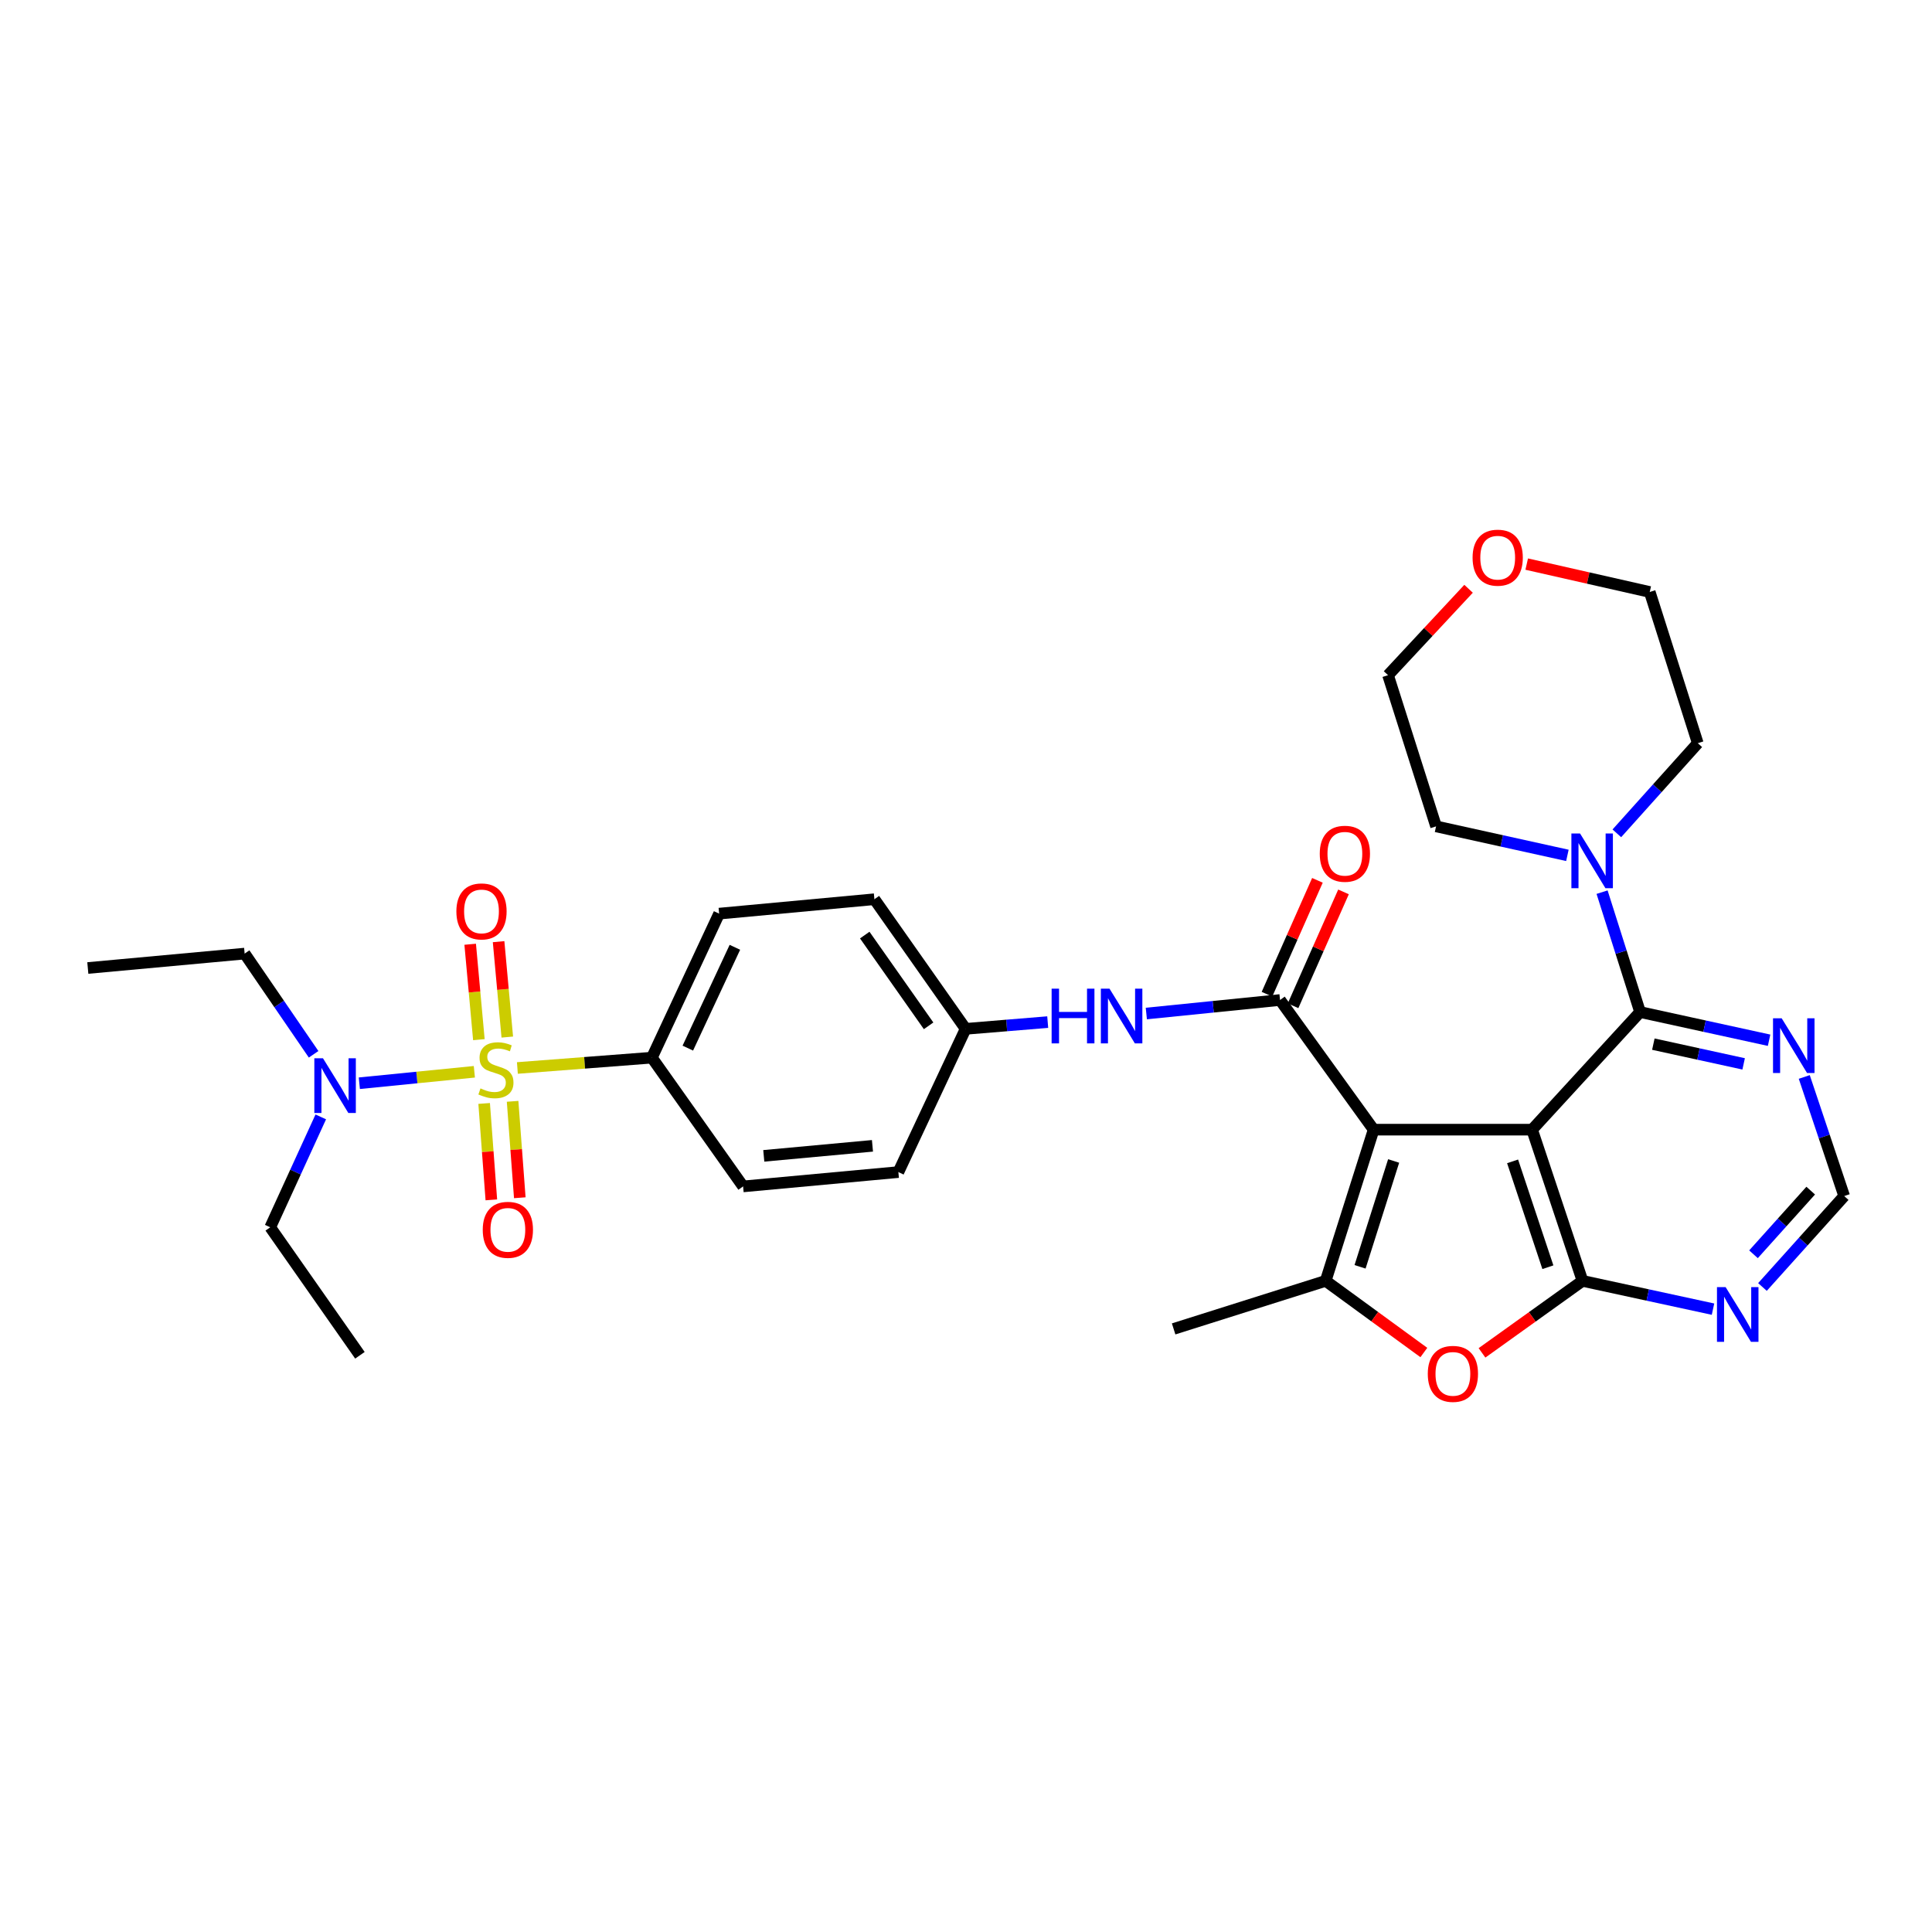 <?xml version='1.0' encoding='iso-8859-1'?>
<svg version='1.1' baseProfile='full'
              xmlns='http://www.w3.org/2000/svg'
                      xmlns:rdkit='http://www.rdkit.org/xml'
                      xmlns:xlink='http://www.w3.org/1999/xlink'
                  xml:space='preserve'
width='1000px' height='1000px' viewBox='0 0 1000 1000'>
<!-- END OF HEADER -->
<rect style='opacity:1.0;fill:#FFFFFF;stroke:none' width='1000' height='1000' x='0' y='0'> </rect>
<path class='bond-0' d='M 793.009,584.711 L 710.994,584.711' style='fill:none;fill-rule:evenodd;stroke:#000000;stroke-width:6px;stroke-linecap:butt;stroke-linejoin:miter;stroke-opacity:1' />
<path class='bond-2' d='M 793.009,584.711 L 819.103,662.977' style='fill:none;fill-rule:evenodd;stroke:#000000;stroke-width:6px;stroke-linecap:butt;stroke-linejoin:miter;stroke-opacity:1' />
<path class='bond-2' d='M 782.915,601.121 L 801.181,655.908' style='fill:none;fill-rule:evenodd;stroke:#000000;stroke-width:6px;stroke-linecap:butt;stroke-linejoin:miter;stroke-opacity:1' />
<path class='bond-5' d='M 793.009,584.711 L 848.905,523.835' style='fill:none;fill-rule:evenodd;stroke:#000000;stroke-width:6px;stroke-linecap:butt;stroke-linejoin:miter;stroke-opacity:1' />
<path class='bond-3' d='M 710.994,584.711 L 662.537,517.601' style='fill:none;fill-rule:evenodd;stroke:#000000;stroke-width:6px;stroke-linecap:butt;stroke-linejoin:miter;stroke-opacity:1' />
<path class='bond-4' d='M 710.994,584.711 L 686.163,662.977' style='fill:none;fill-rule:evenodd;stroke:#000000;stroke-width:6px;stroke-linecap:butt;stroke-linejoin:miter;stroke-opacity:1' />
<path class='bond-4' d='M 721.343,600.916 L 703.962,655.703' style='fill:none;fill-rule:evenodd;stroke:#000000;stroke-width:6px;stroke-linecap:butt;stroke-linejoin:miter;stroke-opacity:1' />
<path class='bond-1' d='M 267.798,552.785 L 302.606,550.115' style='fill:none;fill-rule:evenodd;stroke:#CCCC00;stroke-width:6px;stroke-linecap:butt;stroke-linejoin:miter;stroke-opacity:1' />
<path class='bond-1' d='M 302.606,550.115 L 337.413,547.444' style='fill:none;fill-rule:evenodd;stroke:#000000;stroke-width:6px;stroke-linecap:butt;stroke-linejoin:miter;stroke-opacity:1' />
<path class='bond-12' d='M 245.523,554.75 L 215.757,557.715' style='fill:none;fill-rule:evenodd;stroke:#CCCC00;stroke-width:6px;stroke-linecap:butt;stroke-linejoin:miter;stroke-opacity:1' />
<path class='bond-12' d='M 215.757,557.715 L 185.991,560.68' style='fill:none;fill-rule:evenodd;stroke:#0000FF;stroke-width:6px;stroke-linecap:butt;stroke-linejoin:miter;stroke-opacity:1' />
<path class='bond-13' d='M 250.596,571.143 L 252.457,596.097' style='fill:none;fill-rule:evenodd;stroke:#CCCC00;stroke-width:6px;stroke-linecap:butt;stroke-linejoin:miter;stroke-opacity:1' />
<path class='bond-13' d='M 252.457,596.097 L 254.318,621.05' style='fill:none;fill-rule:evenodd;stroke:#FF0000;stroke-width:6px;stroke-linecap:butt;stroke-linejoin:miter;stroke-opacity:1' />
<path class='bond-13' d='M 265.321,570.045 L 267.182,594.999' style='fill:none;fill-rule:evenodd;stroke:#CCCC00;stroke-width:6px;stroke-linecap:butt;stroke-linejoin:miter;stroke-opacity:1' />
<path class='bond-13' d='M 267.182,594.999 L 269.043,619.952' style='fill:none;fill-rule:evenodd;stroke:#FF0000;stroke-width:6px;stroke-linecap:butt;stroke-linejoin:miter;stroke-opacity:1' />
<path class='bond-14' d='M 262.572,536.789 L 260.321,512.097' style='fill:none;fill-rule:evenodd;stroke:#CCCC00;stroke-width:6px;stroke-linecap:butt;stroke-linejoin:miter;stroke-opacity:1' />
<path class='bond-14' d='M 260.321,512.097 L 258.07,487.405' style='fill:none;fill-rule:evenodd;stroke:#FF0000;stroke-width:6px;stroke-linecap:butt;stroke-linejoin:miter;stroke-opacity:1' />
<path class='bond-14' d='M 247.867,538.13 L 245.616,513.437' style='fill:none;fill-rule:evenodd;stroke:#CCCC00;stroke-width:6px;stroke-linecap:butt;stroke-linejoin:miter;stroke-opacity:1' />
<path class='bond-14' d='M 245.616,513.437 L 243.365,488.745' style='fill:none;fill-rule:evenodd;stroke:#FF0000;stroke-width:6px;stroke-linecap:butt;stroke-linejoin:miter;stroke-opacity:1' />
<path class='bond-6' d='M 819.103,662.977 L 793.092,681.609' style='fill:none;fill-rule:evenodd;stroke:#000000;stroke-width:6px;stroke-linecap:butt;stroke-linejoin:miter;stroke-opacity:1' />
<path class='bond-6' d='M 793.092,681.609 L 767.081,700.242' style='fill:none;fill-rule:evenodd;stroke:#FF0000;stroke-width:6px;stroke-linecap:butt;stroke-linejoin:miter;stroke-opacity:1' />
<path class='bond-8' d='M 819.103,662.977 L 852.876,670.295' style='fill:none;fill-rule:evenodd;stroke:#000000;stroke-width:6px;stroke-linecap:butt;stroke-linejoin:miter;stroke-opacity:1' />
<path class='bond-8' d='M 852.876,670.295 L 886.65,677.612' style='fill:none;fill-rule:evenodd;stroke:#0000FF;stroke-width:6px;stroke-linecap:butt;stroke-linejoin:miter;stroke-opacity:1' />
<path class='bond-10' d='M 662.537,517.601 L 627.938,521.1' style='fill:none;fill-rule:evenodd;stroke:#000000;stroke-width:6px;stroke-linecap:butt;stroke-linejoin:miter;stroke-opacity:1' />
<path class='bond-10' d='M 627.938,521.1 L 593.339,524.6' style='fill:none;fill-rule:evenodd;stroke:#0000FF;stroke-width:6px;stroke-linecap:butt;stroke-linejoin:miter;stroke-opacity:1' />
<path class='bond-16' d='M 669.288,520.591 L 682.343,491.117' style='fill:none;fill-rule:evenodd;stroke:#000000;stroke-width:6px;stroke-linecap:butt;stroke-linejoin:miter;stroke-opacity:1' />
<path class='bond-16' d='M 682.343,491.117 L 695.399,461.642' style='fill:none;fill-rule:evenodd;stroke:#FF0000;stroke-width:6px;stroke-linecap:butt;stroke-linejoin:miter;stroke-opacity:1' />
<path class='bond-16' d='M 655.787,514.611 L 668.843,485.136' style='fill:none;fill-rule:evenodd;stroke:#000000;stroke-width:6px;stroke-linecap:butt;stroke-linejoin:miter;stroke-opacity:1' />
<path class='bond-16' d='M 668.843,485.136 L 681.899,455.662' style='fill:none;fill-rule:evenodd;stroke:#FF0000;stroke-width:6px;stroke-linecap:butt;stroke-linejoin:miter;stroke-opacity:1' />
<path class='bond-21' d='M 686.163,662.977 L 607.47,687.841' style='fill:none;fill-rule:evenodd;stroke:#000000;stroke-width:6px;stroke-linecap:butt;stroke-linejoin:miter;stroke-opacity:1' />
<path class='bond-32' d='M 686.163,662.977 L 711.571,681.518' style='fill:none;fill-rule:evenodd;stroke:#000000;stroke-width:6px;stroke-linecap:butt;stroke-linejoin:miter;stroke-opacity:1' />
<path class='bond-32' d='M 711.571,681.518 L 736.979,700.058' style='fill:none;fill-rule:evenodd;stroke:#FF0000;stroke-width:6px;stroke-linecap:butt;stroke-linejoin:miter;stroke-opacity:1' />
<path class='bond-7' d='M 848.905,523.835 L 839.068,492.808' style='fill:none;fill-rule:evenodd;stroke:#000000;stroke-width:6px;stroke-linecap:butt;stroke-linejoin:miter;stroke-opacity:1' />
<path class='bond-7' d='M 839.068,492.808 L 829.231,461.782' style='fill:none;fill-rule:evenodd;stroke:#0000FF;stroke-width:6px;stroke-linecap:butt;stroke-linejoin:miter;stroke-opacity:1' />
<path class='bond-9' d='M 848.905,523.835 L 882.29,531.131' style='fill:none;fill-rule:evenodd;stroke:#000000;stroke-width:6px;stroke-linecap:butt;stroke-linejoin:miter;stroke-opacity:1' />
<path class='bond-9' d='M 882.29,531.131 L 915.676,538.426' style='fill:none;fill-rule:evenodd;stroke:#0000FF;stroke-width:6px;stroke-linecap:butt;stroke-linejoin:miter;stroke-opacity:1' />
<path class='bond-9' d='M 855.768,540.449 L 879.138,545.556' style='fill:none;fill-rule:evenodd;stroke:#000000;stroke-width:6px;stroke-linecap:butt;stroke-linejoin:miter;stroke-opacity:1' />
<path class='bond-9' d='M 879.138,545.556 L 902.508,550.663' style='fill:none;fill-rule:evenodd;stroke:#0000FF;stroke-width:6px;stroke-linecap:butt;stroke-linejoin:miter;stroke-opacity:1' />
<path class='bond-24' d='M 811.282,442.74 L 777.294,435.234' style='fill:none;fill-rule:evenodd;stroke:#0000FF;stroke-width:6px;stroke-linecap:butt;stroke-linejoin:miter;stroke-opacity:1' />
<path class='bond-24' d='M 777.294,435.234 L 743.306,427.727' style='fill:none;fill-rule:evenodd;stroke:#000000;stroke-width:6px;stroke-linecap:butt;stroke-linejoin:miter;stroke-opacity:1' />
<path class='bond-25' d='M 836.876,431.329 L 857.821,408.003' style='fill:none;fill-rule:evenodd;stroke:#0000FF;stroke-width:6px;stroke-linecap:butt;stroke-linejoin:miter;stroke-opacity:1' />
<path class='bond-25' d='M 857.821,408.003 L 878.765,384.677' style='fill:none;fill-rule:evenodd;stroke:#000000;stroke-width:6px;stroke-linecap:butt;stroke-linejoin:miter;stroke-opacity:1' />
<path class='bond-33' d='M 912.246,666.141 L 933.396,642.607' style='fill:none;fill-rule:evenodd;stroke:#0000FF;stroke-width:6px;stroke-linecap:butt;stroke-linejoin:miter;stroke-opacity:1' />
<path class='bond-33' d='M 933.396,642.607 L 954.545,619.074' style='fill:none;fill-rule:evenodd;stroke:#000000;stroke-width:6px;stroke-linecap:butt;stroke-linejoin:miter;stroke-opacity:1' />
<path class='bond-33' d='M 907.608,649.211 L 922.413,632.738' style='fill:none;fill-rule:evenodd;stroke:#0000FF;stroke-width:6px;stroke-linecap:butt;stroke-linejoin:miter;stroke-opacity:1' />
<path class='bond-33' d='M 922.413,632.738 L 937.218,616.264' style='fill:none;fill-rule:evenodd;stroke:#000000;stroke-width:6px;stroke-linecap:butt;stroke-linejoin:miter;stroke-opacity:1' />
<path class='bond-15' d='M 933.885,557.431 L 944.215,588.252' style='fill:none;fill-rule:evenodd;stroke:#0000FF;stroke-width:6px;stroke-linecap:butt;stroke-linejoin:miter;stroke-opacity:1' />
<path class='bond-15' d='M 944.215,588.252 L 954.545,619.074' style='fill:none;fill-rule:evenodd;stroke:#000000;stroke-width:6px;stroke-linecap:butt;stroke-linejoin:miter;stroke-opacity:1' />
<path class='bond-20' d='M 542.293,529.038 L 521.048,530.784' style='fill:none;fill-rule:evenodd;stroke:#0000FF;stroke-width:6px;stroke-linecap:butt;stroke-linejoin:miter;stroke-opacity:1' />
<path class='bond-20' d='M 521.048,530.784 L 499.803,532.531' style='fill:none;fill-rule:evenodd;stroke:#000000;stroke-width:6px;stroke-linecap:butt;stroke-linejoin:miter;stroke-opacity:1' />
<path class='bond-11' d='M 337.413,547.444 L 372.219,472.894' style='fill:none;fill-rule:evenodd;stroke:#000000;stroke-width:6px;stroke-linecap:butt;stroke-linejoin:miter;stroke-opacity:1' />
<path class='bond-11' d='M 356.014,542.508 L 380.378,490.323' style='fill:none;fill-rule:evenodd;stroke:#000000;stroke-width:6px;stroke-linecap:butt;stroke-linejoin:miter;stroke-opacity:1' />
<path class='bond-35' d='M 337.413,547.444 L 384.631,614.086' style='fill:none;fill-rule:evenodd;stroke:#000000;stroke-width:6px;stroke-linecap:butt;stroke-linejoin:miter;stroke-opacity:1' />
<path class='bond-26' d='M 166.034,578.107 L 152.953,606.674' style='fill:none;fill-rule:evenodd;stroke:#0000FF;stroke-width:6px;stroke-linecap:butt;stroke-linejoin:miter;stroke-opacity:1' />
<path class='bond-26' d='M 152.953,606.674 L 139.873,635.242' style='fill:none;fill-rule:evenodd;stroke:#000000;stroke-width:6px;stroke-linecap:butt;stroke-linejoin:miter;stroke-opacity:1' />
<path class='bond-27' d='M 162.323,545.7 L 144.474,519.641' style='fill:none;fill-rule:evenodd;stroke:#0000FF;stroke-width:6px;stroke-linecap:butt;stroke-linejoin:miter;stroke-opacity:1' />
<path class='bond-27' d='M 144.474,519.641 L 126.625,493.582' style='fill:none;fill-rule:evenodd;stroke:#000000;stroke-width:6px;stroke-linecap:butt;stroke-linejoin:miter;stroke-opacity:1' />
<path class='bond-17' d='M 384.631,614.086 L 464.997,606.671' style='fill:none;fill-rule:evenodd;stroke:#000000;stroke-width:6px;stroke-linecap:butt;stroke-linejoin:miter;stroke-opacity:1' />
<path class='bond-17' d='M 395.329,598.271 L 451.585,593.08' style='fill:none;fill-rule:evenodd;stroke:#000000;stroke-width:6px;stroke-linecap:butt;stroke-linejoin:miter;stroke-opacity:1' />
<path class='bond-18' d='M 372.219,472.894 L 452.586,465.437' style='fill:none;fill-rule:evenodd;stroke:#000000;stroke-width:6px;stroke-linecap:butt;stroke-linejoin:miter;stroke-opacity:1' />
<path class='bond-19' d='M 790.225,291.973 L 822.063,299.192' style='fill:none;fill-rule:evenodd;stroke:#FF0000;stroke-width:6px;stroke-linecap:butt;stroke-linejoin:miter;stroke-opacity:1' />
<path class='bond-19' d='M 822.063,299.192 L 853.901,306.41' style='fill:none;fill-rule:evenodd;stroke:#000000;stroke-width:6px;stroke-linecap:butt;stroke-linejoin:miter;stroke-opacity:1' />
<path class='bond-34' d='M 760.127,304.753 L 739.288,327.115' style='fill:none;fill-rule:evenodd;stroke:#FF0000;stroke-width:6px;stroke-linecap:butt;stroke-linejoin:miter;stroke-opacity:1' />
<path class='bond-34' d='M 739.288,327.115 L 718.45,349.477' style='fill:none;fill-rule:evenodd;stroke:#000000;stroke-width:6px;stroke-linecap:butt;stroke-linejoin:miter;stroke-opacity:1' />
<path class='bond-22' d='M 499.803,532.531 L 464.997,606.671' style='fill:none;fill-rule:evenodd;stroke:#000000;stroke-width:6px;stroke-linecap:butt;stroke-linejoin:miter;stroke-opacity:1' />
<path class='bond-23' d='M 499.803,532.531 L 452.586,465.437' style='fill:none;fill-rule:evenodd;stroke:#000000;stroke-width:6px;stroke-linecap:butt;stroke-linejoin:miter;stroke-opacity:1' />
<path class='bond-23' d='M 480.645,530.965 L 447.593,483.999' style='fill:none;fill-rule:evenodd;stroke:#000000;stroke-width:6px;stroke-linecap:butt;stroke-linejoin:miter;stroke-opacity:1' />
<path class='bond-29' d='M 743.306,427.727 L 718.45,349.477' style='fill:none;fill-rule:evenodd;stroke:#000000;stroke-width:6px;stroke-linecap:butt;stroke-linejoin:miter;stroke-opacity:1' />
<path class='bond-28' d='M 878.765,384.677 L 853.901,306.41' style='fill:none;fill-rule:evenodd;stroke:#000000;stroke-width:6px;stroke-linecap:butt;stroke-linejoin:miter;stroke-opacity:1' />
<path class='bond-31' d='M 139.873,635.242 L 186.295,701.491' style='fill:none;fill-rule:evenodd;stroke:#000000;stroke-width:6px;stroke-linecap:butt;stroke-linejoin:miter;stroke-opacity:1' />
<path class='bond-30' d='M 126.625,493.582 L 45.455,501.039' style='fill:none;fill-rule:evenodd;stroke:#000000;stroke-width:6px;stroke-linecap:butt;stroke-linejoin:miter;stroke-opacity:1' />
<path  class='atom-2' d='M 248.694 563.357
Q 249.014 563.477, 250.334 564.037
Q 251.654 564.597, 253.094 564.957
Q 254.574 565.277, 256.014 565.277
Q 258.694 565.277, 260.254 563.997
Q 261.814 562.677, 261.814 560.397
Q 261.814 558.837, 261.014 557.877
Q 260.254 556.917, 259.054 556.397
Q 257.854 555.877, 255.854 555.277
Q 253.334 554.517, 251.814 553.797
Q 250.334 553.077, 249.254 551.557
Q 248.214 550.037, 248.214 547.477
Q 248.214 543.917, 250.614 541.717
Q 253.054 539.517, 257.854 539.517
Q 261.134 539.517, 264.854 541.077
L 263.934 544.157
Q 260.534 542.757, 257.974 542.757
Q 255.214 542.757, 253.694 543.917
Q 252.174 545.037, 252.214 546.997
Q 252.214 548.517, 252.974 549.437
Q 253.774 550.357, 254.894 550.877
Q 256.054 551.397, 257.974 551.997
Q 260.534 552.797, 262.054 553.597
Q 263.574 554.397, 264.654 556.037
Q 265.774 557.637, 265.774 560.397
Q 265.774 564.317, 263.134 566.437
Q 260.534 568.517, 256.174 568.517
Q 253.654 568.517, 251.734 567.957
Q 249.854 567.437, 247.614 566.517
L 248.694 563.357
' fill='#CCCC00'/>
<path  class='atom-7' d='M 739.018 711.111
Q 739.018 704.311, 742.378 700.511
Q 745.738 696.711, 752.018 696.711
Q 758.298 696.711, 761.658 700.511
Q 765.018 704.311, 765.018 711.111
Q 765.018 717.991, 761.618 721.911
Q 758.218 725.791, 752.018 725.791
Q 745.778 725.791, 742.378 721.911
Q 739.018 718.031, 739.018 711.111
M 752.018 722.591
Q 756.338 722.591, 758.658 719.711
Q 761.018 716.791, 761.018 711.111
Q 761.018 705.551, 758.658 702.751
Q 756.338 699.911, 752.018 699.911
Q 747.698 699.911, 745.338 702.711
Q 743.018 705.511, 743.018 711.111
Q 743.018 716.831, 745.338 719.711
Q 747.698 722.591, 752.018 722.591
' fill='#FF0000'/>
<path  class='atom-8' d='M 817.831 431.409
L 827.111 446.409
Q 828.031 447.889, 829.511 450.569
Q 830.991 453.249, 831.071 453.409
L 831.071 431.409
L 834.831 431.409
L 834.831 459.729
L 830.951 459.729
L 820.991 443.329
Q 819.831 441.409, 818.591 439.209
Q 817.391 437.009, 817.031 436.329
L 817.031 459.729
L 813.351 459.729
L 813.351 431.409
L 817.831 431.409
' fill='#0000FF'/>
<path  class='atom-9' d='M 893.185 666.224
L 902.465 681.224
Q 903.385 682.704, 904.865 685.384
Q 906.345 688.064, 906.425 688.224
L 906.425 666.224
L 910.185 666.224
L 910.185 694.544
L 906.305 694.544
L 896.345 678.144
Q 895.185 676.224, 893.945 674.024
Q 892.745 671.824, 892.385 671.144
L 892.385 694.544
L 888.705 694.544
L 888.705 666.224
L 893.185 666.224
' fill='#0000FF'/>
<path  class='atom-10' d='M 922.191 527.058
L 931.471 542.058
Q 932.391 543.538, 933.871 546.218
Q 935.351 548.898, 935.431 549.058
L 935.431 527.058
L 939.191 527.058
L 939.191 555.378
L 935.311 555.378
L 925.351 538.978
Q 924.191 537.058, 922.951 534.858
Q 921.751 532.658, 921.391 531.978
L 921.391 555.378
L 917.711 555.378
L 917.711 527.058
L 922.191 527.058
' fill='#0000FF'/>
<path  class='atom-11' d='M 544.319 511.734
L 548.159 511.734
L 548.159 523.774
L 562.639 523.774
L 562.639 511.734
L 566.479 511.734
L 566.479 540.054
L 562.639 540.054
L 562.639 526.974
L 548.159 526.974
L 548.159 540.054
L 544.319 540.054
L 544.319 511.734
' fill='#0000FF'/>
<path  class='atom-11' d='M 574.279 511.734
L 583.559 526.734
Q 584.479 528.214, 585.959 530.894
Q 587.439 533.574, 587.519 533.734
L 587.519 511.734
L 591.279 511.734
L 591.279 540.054
L 587.399 540.054
L 577.439 523.654
Q 576.279 521.734, 575.039 519.534
Q 573.839 517.334, 573.479 516.654
L 573.479 540.054
L 569.799 540.054
L 569.799 511.734
L 574.279 511.734
' fill='#0000FF'/>
<path  class='atom-13' d='M 167.18 547.771
L 176.46 562.771
Q 177.38 564.251, 178.86 566.931
Q 180.34 569.611, 180.42 569.771
L 180.42 547.771
L 184.18 547.771
L 184.18 576.091
L 180.3 576.091
L 170.34 559.691
Q 169.18 557.771, 167.94 555.571
Q 166.74 553.371, 166.38 552.691
L 166.38 576.091
L 162.7 576.091
L 162.7 547.771
L 167.18 547.771
' fill='#0000FF'/>
<path  class='atom-14' d='M 249.871 636.553
Q 249.871 629.753, 253.231 625.953
Q 256.591 622.153, 262.871 622.153
Q 269.151 622.153, 272.511 625.953
Q 275.871 629.753, 275.871 636.553
Q 275.871 643.433, 272.471 647.353
Q 269.071 651.233, 262.871 651.233
Q 256.631 651.233, 253.231 647.353
Q 249.871 643.473, 249.871 636.553
M 262.871 648.033
Q 267.191 648.033, 269.511 645.153
Q 271.871 642.233, 271.871 636.553
Q 271.871 630.993, 269.511 628.193
Q 267.191 625.353, 262.871 625.353
Q 258.551 625.353, 256.191 628.153
Q 253.871 630.953, 253.871 636.553
Q 253.871 642.273, 256.191 645.153
Q 258.551 648.033, 262.871 648.033
' fill='#FF0000'/>
<path  class='atom-15' d='M 236.221 471.743
Q 236.221 464.943, 239.581 461.143
Q 242.941 457.343, 249.221 457.343
Q 255.501 457.343, 258.861 461.143
Q 262.221 464.943, 262.221 471.743
Q 262.221 478.623, 258.821 482.543
Q 255.421 486.423, 249.221 486.423
Q 242.981 486.423, 239.581 482.543
Q 236.221 478.663, 236.221 471.743
M 249.221 483.223
Q 253.541 483.223, 255.861 480.343
Q 258.221 477.423, 258.221 471.743
Q 258.221 466.183, 255.861 463.383
Q 253.541 460.543, 249.221 460.543
Q 244.901 460.543, 242.541 463.343
Q 240.221 466.143, 240.221 471.743
Q 240.221 477.463, 242.541 480.343
Q 244.901 483.223, 249.221 483.223
' fill='#FF0000'/>
<path  class='atom-17' d='M 683.105 441.9
Q 683.105 435.1, 686.465 431.3
Q 689.825 427.5, 696.105 427.5
Q 702.385 427.5, 705.745 431.3
Q 709.105 435.1, 709.105 441.9
Q 709.105 448.78, 705.705 452.7
Q 702.305 456.58, 696.105 456.58
Q 689.865 456.58, 686.465 452.7
Q 683.105 448.82, 683.105 441.9
M 696.105 453.38
Q 700.425 453.38, 702.745 450.5
Q 705.105 447.58, 705.105 441.9
Q 705.105 436.34, 702.745 433.54
Q 700.425 430.7, 696.105 430.7
Q 691.785 430.7, 689.425 433.5
Q 687.105 436.3, 687.105 441.9
Q 687.105 447.62, 689.425 450.5
Q 691.785 453.38, 696.105 453.38
' fill='#FF0000'/>
<path  class='atom-20' d='M 762.208 288.649
Q 762.208 281.849, 765.568 278.049
Q 768.928 274.249, 775.208 274.249
Q 781.488 274.249, 784.848 278.049
Q 788.208 281.849, 788.208 288.649
Q 788.208 295.529, 784.808 299.449
Q 781.408 303.329, 775.208 303.329
Q 768.968 303.329, 765.568 299.449
Q 762.208 295.569, 762.208 288.649
M 775.208 300.129
Q 779.528 300.129, 781.848 297.249
Q 784.208 294.329, 784.208 288.649
Q 784.208 283.089, 781.848 280.289
Q 779.528 277.449, 775.208 277.449
Q 770.888 277.449, 768.528 280.249
Q 766.208 283.049, 766.208 288.649
Q 766.208 294.369, 768.528 297.249
Q 770.888 300.129, 775.208 300.129
' fill='#FF0000'/>
</svg>
